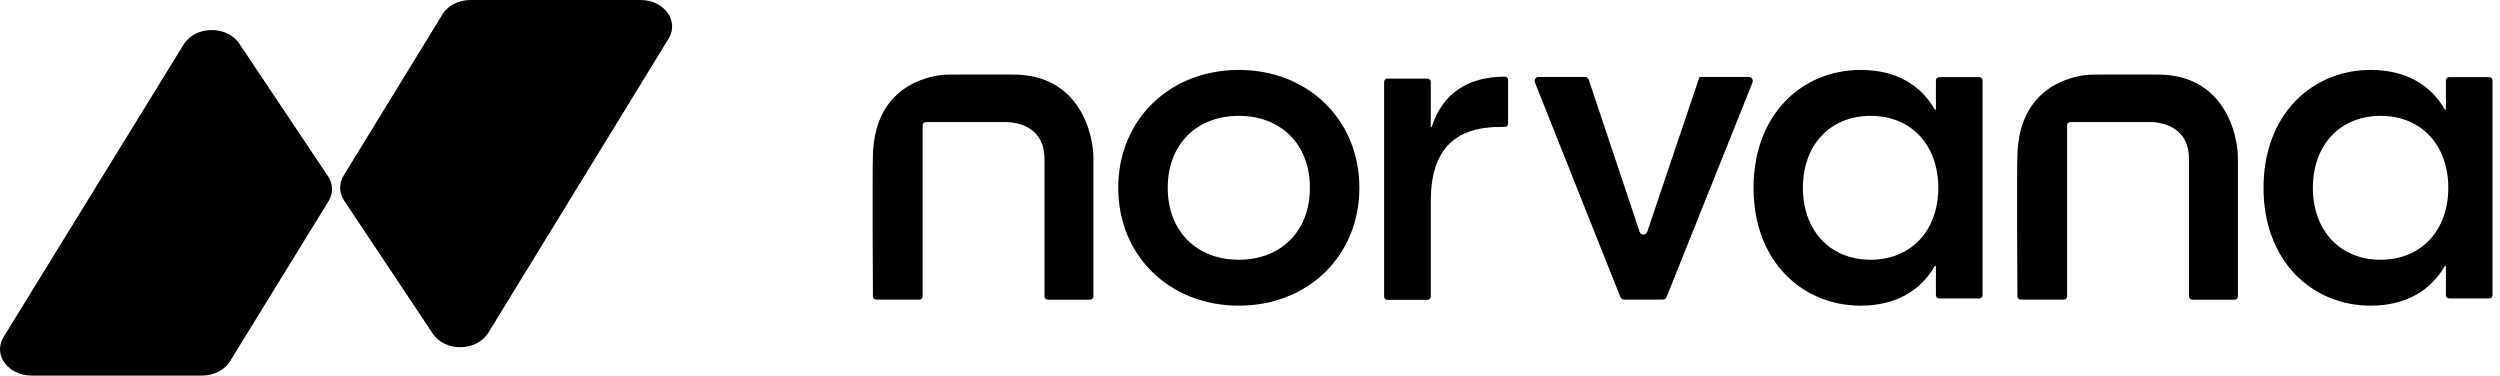 <svg width="213" height="32" viewBox="0 0 213 32" fill="none" xmlns="http://www.w3.org/2000/svg">
<path d="M15.656 3.777C15.655 3.777 15.654 3.778 15.653 3.779L0.303 28.715C-0.621 30.213 0.678 32 2.689 32H17.209C18.215 32 19.135 31.53 19.595 30.783L27.988 17.146C28.404 16.474 28.385 15.67 27.944 15.01L20.381 3.709C19.335 2.146 16.639 2.186 15.659 3.776C15.658 3.777 15.657 3.777 15.656 3.777Z" fill="black"></path>
<path d="M41.595 28.363C41.596 28.364 41.597 28.364 41.598 28.363L56.964 3.294C57.887 1.792 56.59 0 54.581 0H40.081C39.077 0 38.157 0.471 37.698 1.221L29.279 14.957C28.863 15.631 28.882 16.436 29.323 17.098L36.875 28.43C37.92 29.997 40.612 29.957 41.591 28.364C41.592 28.363 41.594 28.362 41.595 28.363Z" fill="black"></path>
<path d="M115.819 16C115.819 21.801 111.437 26.042 105.546 26.042C99.654 26.042 95.273 21.801 95.273 16C95.273 10.199 99.654 5.958 105.546 5.958C111.437 5.958 115.819 10.199 115.819 16ZM99.491 16C99.491 19.708 101.967 22.129 105.546 22.129C109.124 22.129 111.601 19.721 111.601 16C111.601 12.278 109.124 9.871 105.546 9.871C101.967 9.871 99.491 12.278 99.491 16Z" fill="black"></path>
<path d="M128.211 6.533C128.363 6.533 128.487 6.658 128.487 6.811V10.536C128.487 10.689 128.363 10.813 128.211 10.813H127.874C123.983 10.813 121.901 12.687 121.901 17.175V25.271C121.901 25.424 121.778 25.548 121.626 25.548H118.204C118.052 25.548 117.928 25.424 117.928 25.271V6.972C117.928 6.819 118.052 6.695 118.204 6.695H121.626C121.778 6.695 121.901 6.819 121.901 6.972V10.765C121.901 10.791 121.922 10.813 121.948 10.813C121.969 10.813 121.987 10.799 121.994 10.78C122.898 7.983 125.043 6.533 128.201 6.533H128.211Z" fill="black"></path>
<path d="M144.809 6.553H148.995C149.239 6.553 149.405 6.801 149.314 7.029L141.994 25.308C141.942 25.439 141.815 25.524 141.675 25.524H138.376C138.235 25.524 138.108 25.438 138.056 25.307L130.776 7.028C130.685 6.801 130.852 6.553 131.095 6.553H135.034C135.182 6.553 135.313 6.648 135.361 6.789L139.693 19.747C139.798 20.061 140.24 20.062 140.346 19.748L144.791 6.566C144.794 6.558 144.801 6.553 144.809 6.553Z" fill="black"></path>
<path d="M149.401 16C149.401 9.706 153.578 5.958 158.531 5.958C161.607 5.958 163.67 7.287 164.843 9.324C164.853 9.341 164.87 9.351 164.888 9.351C164.917 9.351 164.94 9.327 164.94 9.299V6.85C164.94 6.697 165.063 6.573 165.216 6.573H168.637C168.79 6.573 168.913 6.697 168.913 6.85V25.15C168.913 25.303 168.79 25.427 168.637 25.427H165.216C165.063 25.427 164.94 25.303 164.94 25.15V22.701C164.94 22.673 164.917 22.649 164.888 22.649C164.87 22.649 164.853 22.659 164.843 22.675C163.67 24.7 161.593 26.042 158.531 26.042C153.578 26.042 149.401 22.294 149.401 16ZM165.144 16C165.144 12.402 162.872 9.871 159.375 9.871C155.878 9.871 153.606 12.402 153.606 16C153.606 19.598 155.878 22.129 159.375 22.129C162.872 22.129 165.144 19.598 165.144 16Z" fill="black"></path>
<path d="M192.852 16C192.852 9.706 197.029 5.958 201.982 5.958C205.057 5.958 207.121 7.287 208.294 9.324C208.303 9.341 208.32 9.351 208.339 9.351C208.367 9.351 208.39 9.327 208.39 9.299V6.85C208.39 6.697 208.514 6.573 208.666 6.573H212.088C212.24 6.573 212.364 6.697 212.364 6.85V25.15C212.364 25.303 212.24 25.427 212.088 25.427H208.666C208.514 25.427 208.39 25.303 208.39 25.15V22.701C208.39 22.673 208.367 22.649 208.339 22.649C208.32 22.649 208.303 22.659 208.294 22.675C207.121 24.7 205.044 26.042 201.982 26.042C197.029 26.042 192.852 22.294 192.852 16ZM208.595 16C208.595 12.402 206.322 9.871 202.825 9.871C199.329 9.871 197.056 12.402 197.056 16C197.056 19.598 199.329 22.129 202.825 22.129C206.322 22.129 208.595 19.598 208.595 16Z" fill="black"></path>
<path d="M74.374 25.253C74.375 25.405 74.498 25.526 74.649 25.526H78.332C78.484 25.526 78.608 25.402 78.608 25.249V10.679C78.608 10.526 78.731 10.402 78.883 10.402H85.476C85.483 10.402 85.49 10.402 85.496 10.402C85.704 10.389 88.994 10.245 88.994 13.587V25.253C88.994 25.407 89.117 25.531 89.27 25.531H92.884C93.036 25.531 93.16 25.407 93.16 25.254C93.158 23.547 93.152 14.484 93.16 13.525C93.173 11.408 91.98 6.353 86.339 6.353C83.613 6.353 81.994 6.353 81.275 6.353C81.07 6.353 80.591 6.355 80.386 6.374C78.963 6.505 74.59 7.386 74.376 13.091C74.312 14.813 74.363 23.586 74.374 25.253Z" fill="black"></path>
<path d="M171.884 25.253C171.885 25.405 172.008 25.526 172.159 25.526H175.842C175.994 25.526 176.118 25.402 176.118 25.249V10.679C176.118 10.526 176.241 10.402 176.393 10.402H182.986C182.993 10.402 183 10.402 183.007 10.402C183.214 10.389 186.504 10.245 186.504 13.587V25.253C186.504 25.407 186.627 25.531 186.78 25.531H190.394C190.546 25.531 190.67 25.407 190.67 25.254C190.668 23.547 190.662 14.484 190.67 13.525C190.683 11.408 189.49 6.353 183.849 6.353C181.123 6.353 179.504 6.353 178.785 6.353C178.58 6.353 178.101 6.355 177.896 6.374C176.473 6.505 172.1 7.386 171.886 13.091C171.822 14.813 171.873 23.586 171.884 25.253Z" fill="black"></path>
</svg>
